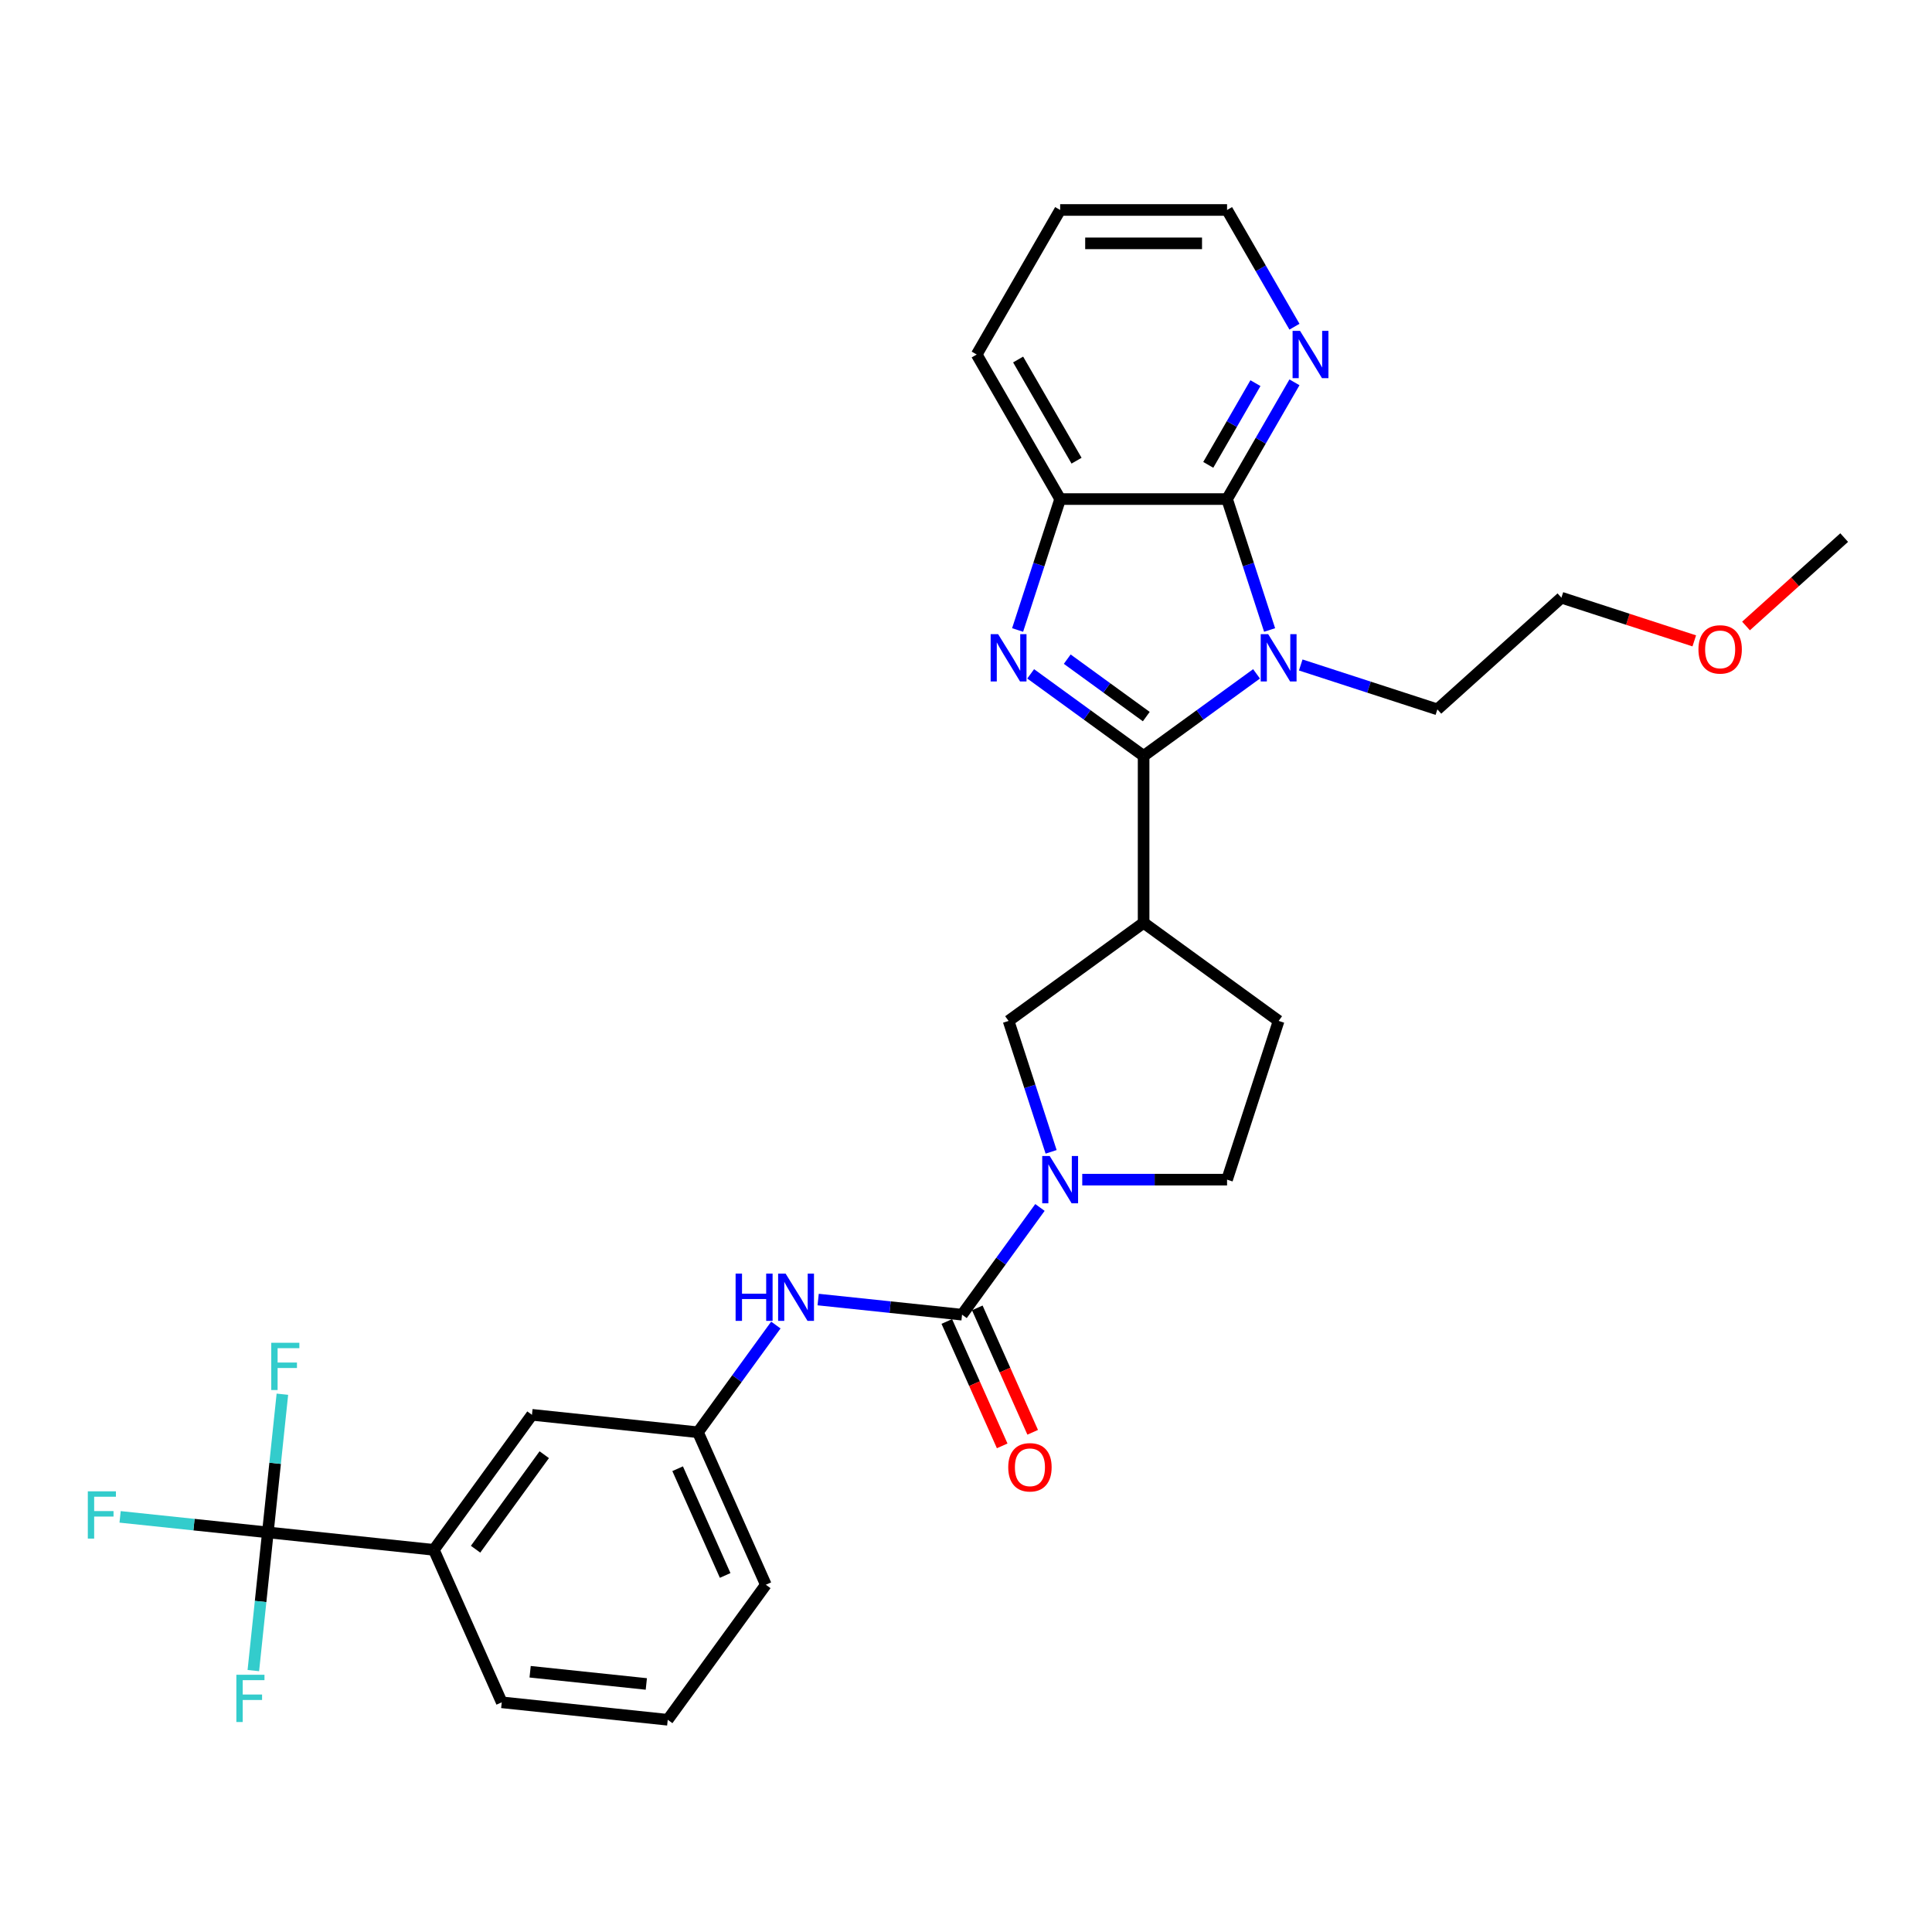 <?xml version='1.0' encoding='iso-8859-1'?>
<svg version='1.1' baseProfile='full'
              xmlns='http://www.w3.org/2000/svg'
                      xmlns:rdkit='http://www.rdkit.org/xml'
                      xmlns:xlink='http://www.w3.org/1999/xlink'
                  xml:space='preserve'
width='1000px' height='1000px' viewBox='0 0 1000 1000'>
<!-- END OF HEADER -->
<rect style='opacity:1.0;fill:#FFFFFF;stroke:none' width='1000' height='1000' x='0' y='0'> </rect>
<path class='bond-0' d='M 591.929,391.255 L 621.156,370.02' style='fill:none;fill-rule:evenodd;stroke:#000000;stroke-width:6px;stroke-linecap:butt;stroke-linejoin:miter;stroke-opacity:1' />
<path class='bond-0' d='M 621.156,370.02 L 650.382,348.786' style='fill:none;fill-rule:evenodd;stroke:#0000FF;stroke-width:6px;stroke-linecap:butt;stroke-linejoin:miter;stroke-opacity:1' />
<path class='bond-1' d='M 591.929,391.255 L 562.702,370.02' style='fill:none;fill-rule:evenodd;stroke:#000000;stroke-width:6px;stroke-linecap:butt;stroke-linejoin:miter;stroke-opacity:1' />
<path class='bond-1' d='M 562.702,370.02 L 533.476,348.786' style='fill:none;fill-rule:evenodd;stroke:#0000FF;stroke-width:6px;stroke-linecap:butt;stroke-linejoin:miter;stroke-opacity:1' />
<path class='bond-1' d='M 593.317,370.906 L 572.858,356.042' style='fill:none;fill-rule:evenodd;stroke:#000000;stroke-width:6px;stroke-linecap:butt;stroke-linejoin:miter;stroke-opacity:1' />
<path class='bond-1' d='M 572.858,356.042 L 552.4,341.178' style='fill:none;fill-rule:evenodd;stroke:#0000FF;stroke-width:6px;stroke-linecap:butt;stroke-linejoin:miter;stroke-opacity:1' />
<path class='bond-4' d='M 591.929,391.255 L 591.929,477.645' style='fill:none;fill-rule:evenodd;stroke:#000000;stroke-width:6px;stroke-linecap:butt;stroke-linejoin:miter;stroke-opacity:1' />
<path class='bond-2' d='M 657.144,326.083 L 646.134,292.198' style='fill:none;fill-rule:evenodd;stroke:#0000FF;stroke-width:6px;stroke-linecap:butt;stroke-linejoin:miter;stroke-opacity:1' />
<path class='bond-2' d='M 646.134,292.198 L 635.124,258.314' style='fill:none;fill-rule:evenodd;stroke:#000000;stroke-width:6px;stroke-linecap:butt;stroke-linejoin:miter;stroke-opacity:1' />
<path class='bond-20' d='M 673.258,344.192 L 708.62,355.682' style='fill:none;fill-rule:evenodd;stroke:#0000FF;stroke-width:6px;stroke-linecap:butt;stroke-linejoin:miter;stroke-opacity:1' />
<path class='bond-20' d='M 708.62,355.682 L 743.982,367.172' style='fill:none;fill-rule:evenodd;stroke:#000000;stroke-width:6px;stroke-linecap:butt;stroke-linejoin:miter;stroke-opacity:1' />
<path class='bond-6' d='M 526.714,326.083 L 537.724,292.198' style='fill:none;fill-rule:evenodd;stroke:#0000FF;stroke-width:6px;stroke-linecap:butt;stroke-linejoin:miter;stroke-opacity:1' />
<path class='bond-6' d='M 537.724,292.198 L 548.734,258.314' style='fill:none;fill-rule:evenodd;stroke:#000000;stroke-width:6px;stroke-linecap:butt;stroke-linejoin:miter;stroke-opacity:1' />
<path class='bond-11' d='M 635.124,258.314 L 652.567,228.102' style='fill:none;fill-rule:evenodd;stroke:#000000;stroke-width:6px;stroke-linecap:butt;stroke-linejoin:miter;stroke-opacity:1' />
<path class='bond-11' d='M 652.567,228.102 L 670.01,197.89' style='fill:none;fill-rule:evenodd;stroke:#0000FF;stroke-width:6px;stroke-linecap:butt;stroke-linejoin:miter;stroke-opacity:1' />
<path class='bond-11' d='M 625.394,240.611 L 637.604,219.463' style='fill:none;fill-rule:evenodd;stroke:#000000;stroke-width:6px;stroke-linecap:butt;stroke-linejoin:miter;stroke-opacity:1' />
<path class='bond-11' d='M 637.604,219.463 L 649.814,198.314' style='fill:none;fill-rule:evenodd;stroke:#0000FF;stroke-width:6px;stroke-linecap:butt;stroke-linejoin:miter;stroke-opacity:1' />
<path class='bond-30' d='M 635.124,258.314 L 548.734,258.314' style='fill:none;fill-rule:evenodd;stroke:#000000;stroke-width:6px;stroke-linecap:butt;stroke-linejoin:miter;stroke-opacity:1' />
<path class='bond-3' d='M 497.955,680.477 L 518.116,652.728' style='fill:none;fill-rule:evenodd;stroke:#000000;stroke-width:6px;stroke-linecap:butt;stroke-linejoin:miter;stroke-opacity:1' />
<path class='bond-3' d='M 518.116,652.728 L 538.277,624.979' style='fill:none;fill-rule:evenodd;stroke:#0000FF;stroke-width:6px;stroke-linecap:butt;stroke-linejoin:miter;stroke-opacity:1' />
<path class='bond-9' d='M 497.955,680.477 L 460.715,676.563' style='fill:none;fill-rule:evenodd;stroke:#000000;stroke-width:6px;stroke-linecap:butt;stroke-linejoin:miter;stroke-opacity:1' />
<path class='bond-9' d='M 460.715,676.563 L 423.476,672.649' style='fill:none;fill-rule:evenodd;stroke:#0000FF;stroke-width:6px;stroke-linecap:butt;stroke-linejoin:miter;stroke-opacity:1' />
<path class='bond-14' d='M 490.063,683.991 L 504.397,716.186' style='fill:none;fill-rule:evenodd;stroke:#000000;stroke-width:6px;stroke-linecap:butt;stroke-linejoin:miter;stroke-opacity:1' />
<path class='bond-14' d='M 504.397,716.186 L 518.731,748.382' style='fill:none;fill-rule:evenodd;stroke:#FF0000;stroke-width:6px;stroke-linecap:butt;stroke-linejoin:miter;stroke-opacity:1' />
<path class='bond-14' d='M 505.847,676.963 L 520.181,709.159' style='fill:none;fill-rule:evenodd;stroke:#000000;stroke-width:6px;stroke-linecap:butt;stroke-linejoin:miter;stroke-opacity:1' />
<path class='bond-14' d='M 520.181,709.159 L 534.516,741.354' style='fill:none;fill-rule:evenodd;stroke:#FF0000;stroke-width:6px;stroke-linecap:butt;stroke-linejoin:miter;stroke-opacity:1' />
<path class='bond-8' d='M 591.929,477.645 L 522.038,528.424' style='fill:none;fill-rule:evenodd;stroke:#000000;stroke-width:6px;stroke-linecap:butt;stroke-linejoin:miter;stroke-opacity:1' />
<path class='bond-13' d='M 591.929,477.645 L 661.82,528.424' style='fill:none;fill-rule:evenodd;stroke:#000000;stroke-width:6px;stroke-linecap:butt;stroke-linejoin:miter;stroke-opacity:1' />
<path class='bond-5' d='M 544.057,596.193 L 533.048,562.309' style='fill:none;fill-rule:evenodd;stroke:#0000FF;stroke-width:6px;stroke-linecap:butt;stroke-linejoin:miter;stroke-opacity:1' />
<path class='bond-5' d='M 533.048,562.309 L 522.038,528.424' style='fill:none;fill-rule:evenodd;stroke:#000000;stroke-width:6px;stroke-linecap:butt;stroke-linejoin:miter;stroke-opacity:1' />
<path class='bond-31' d='M 560.172,610.586 L 597.648,610.586' style='fill:none;fill-rule:evenodd;stroke:#0000FF;stroke-width:6px;stroke-linecap:butt;stroke-linejoin:miter;stroke-opacity:1' />
<path class='bond-31' d='M 597.648,610.586 L 635.124,610.586' style='fill:none;fill-rule:evenodd;stroke:#000000;stroke-width:6px;stroke-linecap:butt;stroke-linejoin:miter;stroke-opacity:1' />
<path class='bond-21' d='M 548.734,258.314 L 505.539,183.497' style='fill:none;fill-rule:evenodd;stroke:#000000;stroke-width:6px;stroke-linecap:butt;stroke-linejoin:miter;stroke-opacity:1' />
<path class='bond-21' d='M 557.218,238.452 L 526.981,186.081' style='fill:none;fill-rule:evenodd;stroke:#000000;stroke-width:6px;stroke-linecap:butt;stroke-linejoin:miter;stroke-opacity:1' />
<path class='bond-7' d='M 138.646,793.169 L 224.563,802.199' style='fill:none;fill-rule:evenodd;stroke:#000000;stroke-width:6px;stroke-linecap:butt;stroke-linejoin:miter;stroke-opacity:1' />
<path class='bond-17' d='M 138.646,793.169 L 100.404,789.15' style='fill:none;fill-rule:evenodd;stroke:#000000;stroke-width:6px;stroke-linecap:butt;stroke-linejoin:miter;stroke-opacity:1' />
<path class='bond-17' d='M 100.404,789.15 L 62.162,785.13' style='fill:none;fill-rule:evenodd;stroke:#33CCCC;stroke-width:6px;stroke-linecap:butt;stroke-linejoin:miter;stroke-opacity:1' />
<path class='bond-18' d='M 138.646,793.169 L 142.404,757.407' style='fill:none;fill-rule:evenodd;stroke:#000000;stroke-width:6px;stroke-linecap:butt;stroke-linejoin:miter;stroke-opacity:1' />
<path class='bond-18' d='M 142.404,757.407 L 146.163,721.645' style='fill:none;fill-rule:evenodd;stroke:#33CCCC;stroke-width:6px;stroke-linecap:butt;stroke-linejoin:miter;stroke-opacity:1' />
<path class='bond-19' d='M 138.646,793.169 L 134.887,828.931' style='fill:none;fill-rule:evenodd;stroke:#000000;stroke-width:6px;stroke-linecap:butt;stroke-linejoin:miter;stroke-opacity:1' />
<path class='bond-19' d='M 134.887,828.931 L 131.128,864.693' style='fill:none;fill-rule:evenodd;stroke:#33CCCC;stroke-width:6px;stroke-linecap:butt;stroke-linejoin:miter;stroke-opacity:1' />
<path class='bond-15' d='M 401.581,685.84 L 381.42,713.589' style='fill:none;fill-rule:evenodd;stroke:#0000FF;stroke-width:6px;stroke-linecap:butt;stroke-linejoin:miter;stroke-opacity:1' />
<path class='bond-15' d='M 381.42,713.589 L 361.259,741.338' style='fill:none;fill-rule:evenodd;stroke:#000000;stroke-width:6px;stroke-linecap:butt;stroke-linejoin:miter;stroke-opacity:1' />
<path class='bond-10' d='M 224.563,802.199 L 275.342,732.308' style='fill:none;fill-rule:evenodd;stroke:#000000;stroke-width:6px;stroke-linecap:butt;stroke-linejoin:miter;stroke-opacity:1' />
<path class='bond-10' d='M 246.158,801.871 L 281.703,752.947' style='fill:none;fill-rule:evenodd;stroke:#000000;stroke-width:6px;stroke-linecap:butt;stroke-linejoin:miter;stroke-opacity:1' />
<path class='bond-33' d='M 224.563,802.199 L 259.701,881.121' style='fill:none;fill-rule:evenodd;stroke:#000000;stroke-width:6px;stroke-linecap:butt;stroke-linejoin:miter;stroke-opacity:1' />
<path class='bond-25' d='M 670.01,169.105 L 652.567,138.893' style='fill:none;fill-rule:evenodd;stroke:#0000FF;stroke-width:6px;stroke-linecap:butt;stroke-linejoin:miter;stroke-opacity:1' />
<path class='bond-25' d='M 652.567,138.893 L 635.124,108.681' style='fill:none;fill-rule:evenodd;stroke:#000000;stroke-width:6px;stroke-linecap:butt;stroke-linejoin:miter;stroke-opacity:1' />
<path class='bond-12' d='M 635.124,610.586 L 661.82,528.424' style='fill:none;fill-rule:evenodd;stroke:#000000;stroke-width:6px;stroke-linecap:butt;stroke-linejoin:miter;stroke-opacity:1' />
<path class='bond-16' d='M 361.259,741.338 L 275.342,732.308' style='fill:none;fill-rule:evenodd;stroke:#000000;stroke-width:6px;stroke-linecap:butt;stroke-linejoin:miter;stroke-opacity:1' />
<path class='bond-26' d='M 361.259,741.338 L 396.397,820.26' style='fill:none;fill-rule:evenodd;stroke:#000000;stroke-width:6px;stroke-linecap:butt;stroke-linejoin:miter;stroke-opacity:1' />
<path class='bond-26' d='M 350.745,760.204 L 375.342,815.449' style='fill:none;fill-rule:evenodd;stroke:#000000;stroke-width:6px;stroke-linecap:butt;stroke-linejoin:miter;stroke-opacity:1' />
<path class='bond-27' d='M 743.982,367.172 L 808.183,309.365' style='fill:none;fill-rule:evenodd;stroke:#000000;stroke-width:6px;stroke-linecap:butt;stroke-linejoin:miter;stroke-opacity:1' />
<path class='bond-29' d='M 505.539,183.497 L 548.734,108.681' style='fill:none;fill-rule:evenodd;stroke:#000000;stroke-width:6px;stroke-linecap:butt;stroke-linejoin:miter;stroke-opacity:1' />
<path class='bond-22' d='M 259.701,881.121 L 345.618,890.151' style='fill:none;fill-rule:evenodd;stroke:#000000;stroke-width:6px;stroke-linecap:butt;stroke-linejoin:miter;stroke-opacity:1' />
<path class='bond-22' d='M 274.394,865.292 L 334.536,871.613' style='fill:none;fill-rule:evenodd;stroke:#000000;stroke-width:6px;stroke-linecap:butt;stroke-linejoin:miter;stroke-opacity:1' />
<path class='bond-23' d='M 345.618,890.151 L 396.397,820.26' style='fill:none;fill-rule:evenodd;stroke:#000000;stroke-width:6px;stroke-linecap:butt;stroke-linejoin:miter;stroke-opacity:1' />
<path class='bond-24' d='M 876.954,331.711 L 842.569,320.538' style='fill:none;fill-rule:evenodd;stroke:#FF0000;stroke-width:6px;stroke-linecap:butt;stroke-linejoin:miter;stroke-opacity:1' />
<path class='bond-24' d='M 842.569,320.538 L 808.183,309.365' style='fill:none;fill-rule:evenodd;stroke:#000000;stroke-width:6px;stroke-linecap:butt;stroke-linejoin:miter;stroke-opacity:1' />
<path class='bond-28' d='M 903.735,324.005 L 929.14,301.13' style='fill:none;fill-rule:evenodd;stroke:#FF0000;stroke-width:6px;stroke-linecap:butt;stroke-linejoin:miter;stroke-opacity:1' />
<path class='bond-28' d='M 929.14,301.13 L 954.545,278.255' style='fill:none;fill-rule:evenodd;stroke:#000000;stroke-width:6px;stroke-linecap:butt;stroke-linejoin:miter;stroke-opacity:1' />
<path class='bond-32' d='M 635.124,108.681 L 548.734,108.681' style='fill:none;fill-rule:evenodd;stroke:#000000;stroke-width:6px;stroke-linecap:butt;stroke-linejoin:miter;stroke-opacity:1' />
<path class='bond-32' d='M 622.166,125.959 L 561.692,125.959' style='fill:none;fill-rule:evenodd;stroke:#000000;stroke-width:6px;stroke-linecap:butt;stroke-linejoin:miter;stroke-opacity:1' />
<path  class='atom-1' d='M 656.412 328.243
L 664.429 341.201
Q 665.224 342.48, 666.503 344.795
Q 667.781 347.11, 667.85 347.249
L 667.85 328.243
L 671.099 328.243
L 671.099 352.708
L 667.747 352.708
L 659.142 338.54
Q 658.14 336.882, 657.069 334.981
Q 656.032 333.081, 655.721 332.493
L 655.721 352.708
L 652.542 352.708
L 652.542 328.243
L 656.412 328.243
' fill='#0000FF'/>
<path  class='atom-2' d='M 516.63 328.243
L 524.647 341.201
Q 525.442 342.48, 526.72 344.795
Q 527.999 347.11, 528.068 347.249
L 528.068 328.243
L 531.316 328.243
L 531.316 352.708
L 527.964 352.708
L 519.36 338.54
Q 518.357 336.882, 517.286 334.981
Q 516.25 333.081, 515.939 332.493
L 515.939 352.708
L 512.759 352.708
L 512.759 328.243
L 516.63 328.243
' fill='#0000FF'/>
<path  class='atom-6' d='M 543.326 598.353
L 551.343 611.312
Q 552.138 612.59, 553.416 614.905
Q 554.695 617.221, 554.764 617.359
L 554.764 598.353
L 558.012 598.353
L 558.012 622.819
L 554.66 622.819
L 546.056 608.651
Q 545.054 606.992, 543.982 605.092
Q 542.946 603.191, 542.635 602.604
L 542.635 622.819
L 539.455 622.819
L 539.455 598.353
L 543.326 598.353
' fill='#0000FF'/>
<path  class='atom-10' d='M 380.747 659.214
L 384.065 659.214
L 384.065 669.615
L 396.574 669.615
L 396.574 659.214
L 399.891 659.214
L 399.891 683.68
L 396.574 683.68
L 396.574 672.38
L 384.065 672.38
L 384.065 683.68
L 380.747 683.68
L 380.747 659.214
' fill='#0000FF'/>
<path  class='atom-10' d='M 406.63 659.214
L 414.647 672.173
Q 415.442 673.451, 416.72 675.766
Q 417.999 678.082, 418.068 678.22
L 418.068 659.214
L 421.316 659.214
L 421.316 683.68
L 417.964 683.68
L 409.36 669.512
Q 408.358 667.853, 407.286 665.953
Q 406.25 664.052, 405.939 663.465
L 405.939 683.68
L 402.759 683.68
L 402.759 659.214
L 406.63 659.214
' fill='#0000FF'/>
<path  class='atom-12' d='M 672.911 171.264
L 680.928 184.223
Q 681.723 185.502, 683.002 187.817
Q 684.28 190.132, 684.349 190.27
L 684.349 171.264
L 687.598 171.264
L 687.598 195.73
L 684.246 195.73
L 675.641 181.562
Q 674.639 179.903, 673.568 178.003
Q 672.531 176.102, 672.22 175.515
L 672.22 195.73
L 669.041 195.73
L 669.041 171.264
L 672.911 171.264
' fill='#0000FF'/>
<path  class='atom-15' d='M 521.862 759.468
Q 521.862 753.593, 524.765 750.31
Q 527.668 747.028, 533.093 747.028
Q 538.518 747.028, 541.421 750.31
Q 544.324 753.593, 544.324 759.468
Q 544.324 765.411, 541.386 768.798
Q 538.449 772.15, 533.093 772.15
Q 527.702 772.15, 524.765 768.798
Q 521.862 765.446, 521.862 759.468
M 533.093 769.385
Q 536.825 769.385, 538.829 766.897
Q 540.868 764.375, 540.868 759.468
Q 540.868 754.665, 538.829 752.246
Q 536.825 749.792, 533.093 749.792
Q 529.361 749.792, 527.322 752.211
Q 525.318 754.63, 525.318 759.468
Q 525.318 764.409, 527.322 766.897
Q 529.361 769.385, 533.093 769.385
' fill='#FF0000'/>
<path  class='atom-18' d='M 45.455 771.906
L 60.003 771.906
L 60.003 774.705
L 48.737 774.705
L 48.737 782.134
L 58.759 782.134
L 58.759 784.968
L 48.737 784.968
L 48.737 796.372
L 45.455 796.372
L 45.455 771.906
' fill='#33CCCC'/>
<path  class='atom-19' d='M 140.402 695.019
L 154.95 695.019
L 154.95 697.818
L 143.685 697.818
L 143.685 705.248
L 153.706 705.248
L 153.706 708.081
L 143.685 708.081
L 143.685 719.485
L 140.402 719.485
L 140.402 695.019
' fill='#33CCCC'/>
<path  class='atom-20' d='M 122.341 866.853
L 136.89 866.853
L 136.89 869.652
L 125.624 869.652
L 125.624 877.082
L 135.645 877.082
L 135.645 879.915
L 125.624 879.915
L 125.624 891.319
L 122.341 891.319
L 122.341 866.853
' fill='#33CCCC'/>
<path  class='atom-25' d='M 879.114 336.13
Q 879.114 330.256, 882.017 326.973
Q 884.92 323.69, 890.345 323.69
Q 895.77 323.69, 898.673 326.973
Q 901.576 330.256, 901.576 336.13
Q 901.576 342.074, 898.638 345.461
Q 895.701 348.813, 890.345 348.813
Q 884.954 348.813, 882.017 345.461
Q 879.114 342.109, 879.114 336.13
M 890.345 346.048
Q 894.077 346.048, 896.081 343.56
Q 898.12 341.037, 898.12 336.13
Q 898.12 331.327, 896.081 328.908
Q 894.077 326.455, 890.345 326.455
Q 886.613 326.455, 884.574 328.874
Q 882.57 331.293, 882.57 336.13
Q 882.57 341.072, 884.574 343.56
Q 886.613 346.048, 890.345 346.048
' fill='#FF0000'/>
</svg>
